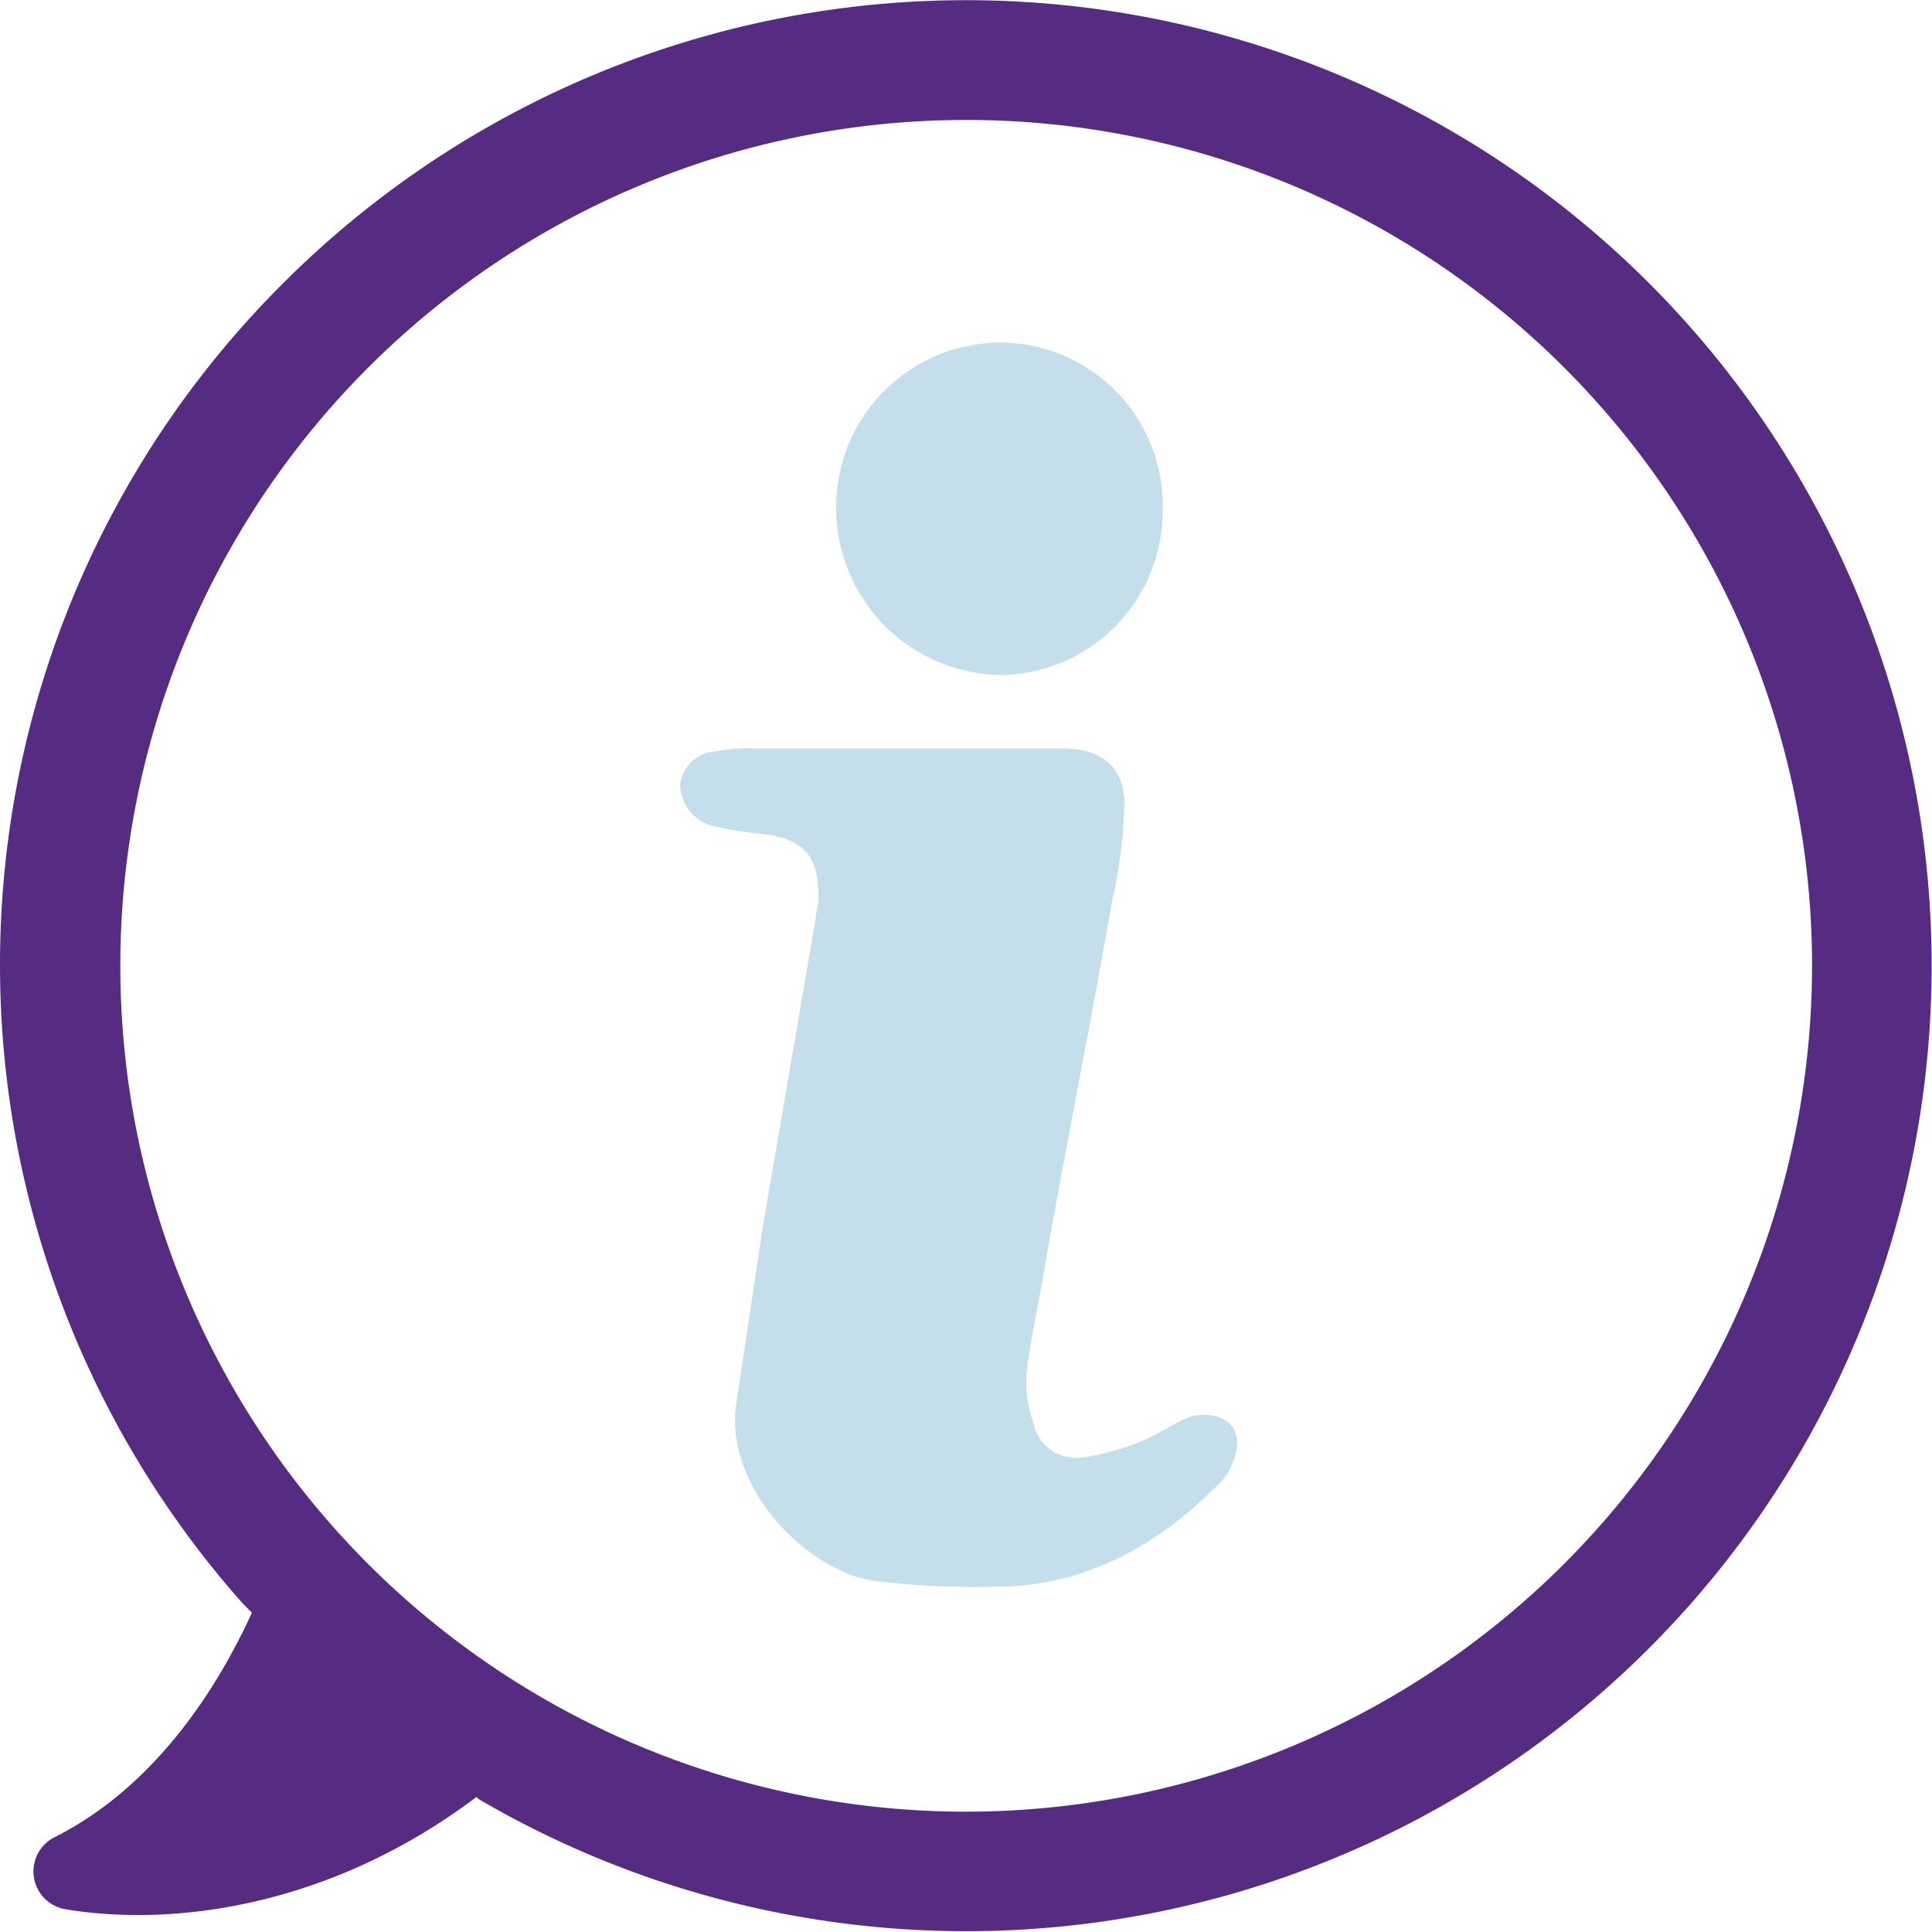 <svg xmlns="http://www.w3.org/2000/svg" xmlns:xlink="http://www.w3.org/1999/xlink" id="help-desk-icon" width="124.687" height="124.697" viewBox="0 0 124.687 124.697"><defs><clipPath id="clip-path"><rect id="Rectangle_102" data-name="Rectangle 102" width="124.687" height="124.697" fill="none"></rect></clipPath></defs><g id="Group_120" data-name="Group 120" clip-path="url(#clip-path)"><path id="Path_613" data-name="Path 613" d="M18.289,18.265A62.066,62.066,0,0,0,15.68,103.5l.58.579c-2.32,5.074-6.379,11.307-12.757,14.5a2.472,2.472,0,0,0,.725,4.639c6.958,1.16,17.105-.145,26.527-7.248l.145.145A62.312,62.312,0,1,0,18.289,18.265Zm44.067,98.657a54.59,54.59,0,1,1,54.59-54.59,54.622,54.622,0,0,1-54.59,54.59" transform="translate(0 0)" fill="#552c81"></path><path id="Path_614" data-name="Path 614" d="M79.78,93.675a4.22,4.22,0,0,1-1.519,2.468c-3.8,3.8-8.542,6.264-14.047,6.264a53.391,53.391,0,0,1-7.783-.38c-4.176-.57-9.681-5.884-8.922-11.39q.855-5.694,1.708-11.39,1.708-9.968,3.416-19.932c0-.38.19-.758.19-1.329,0-2.847-.95-3.8-3.607-4.176a18.289,18.289,0,0,1-3.416-.57,2.77,2.77,0,0,1-1.9-2.657,2.436,2.436,0,0,1,2.277-2.088,10.073,10.073,0,0,1,2.468-.189H68.577c2.468,0,3.987,1.138,3.987,3.607a31.319,31.319,0,0,1-.759,6.074c-1.33,7.593-2.847,15.187-4.176,22.59-.38,2.468-.95,4.935-1.33,7.592a7.855,7.855,0,0,0,.38,3.607,2.81,2.81,0,0,0,3.227,2.277,15.7,15.7,0,0,0,3.987-1.139c.95-.38,1.9-1.138,3.038-1.518,1.9-.379,3.228.57,2.849,2.278ZM53.964,32.742a10.613,10.613,0,0,1,10.63-10.63,10.5,10.5,0,0,1,10.44,10.821,10.573,10.573,0,0,1-10.44,10.629,10.777,10.777,0,0,1-10.63-10.82" transform="translate(0 0)" fill="#c4deeb"></path></g></svg>